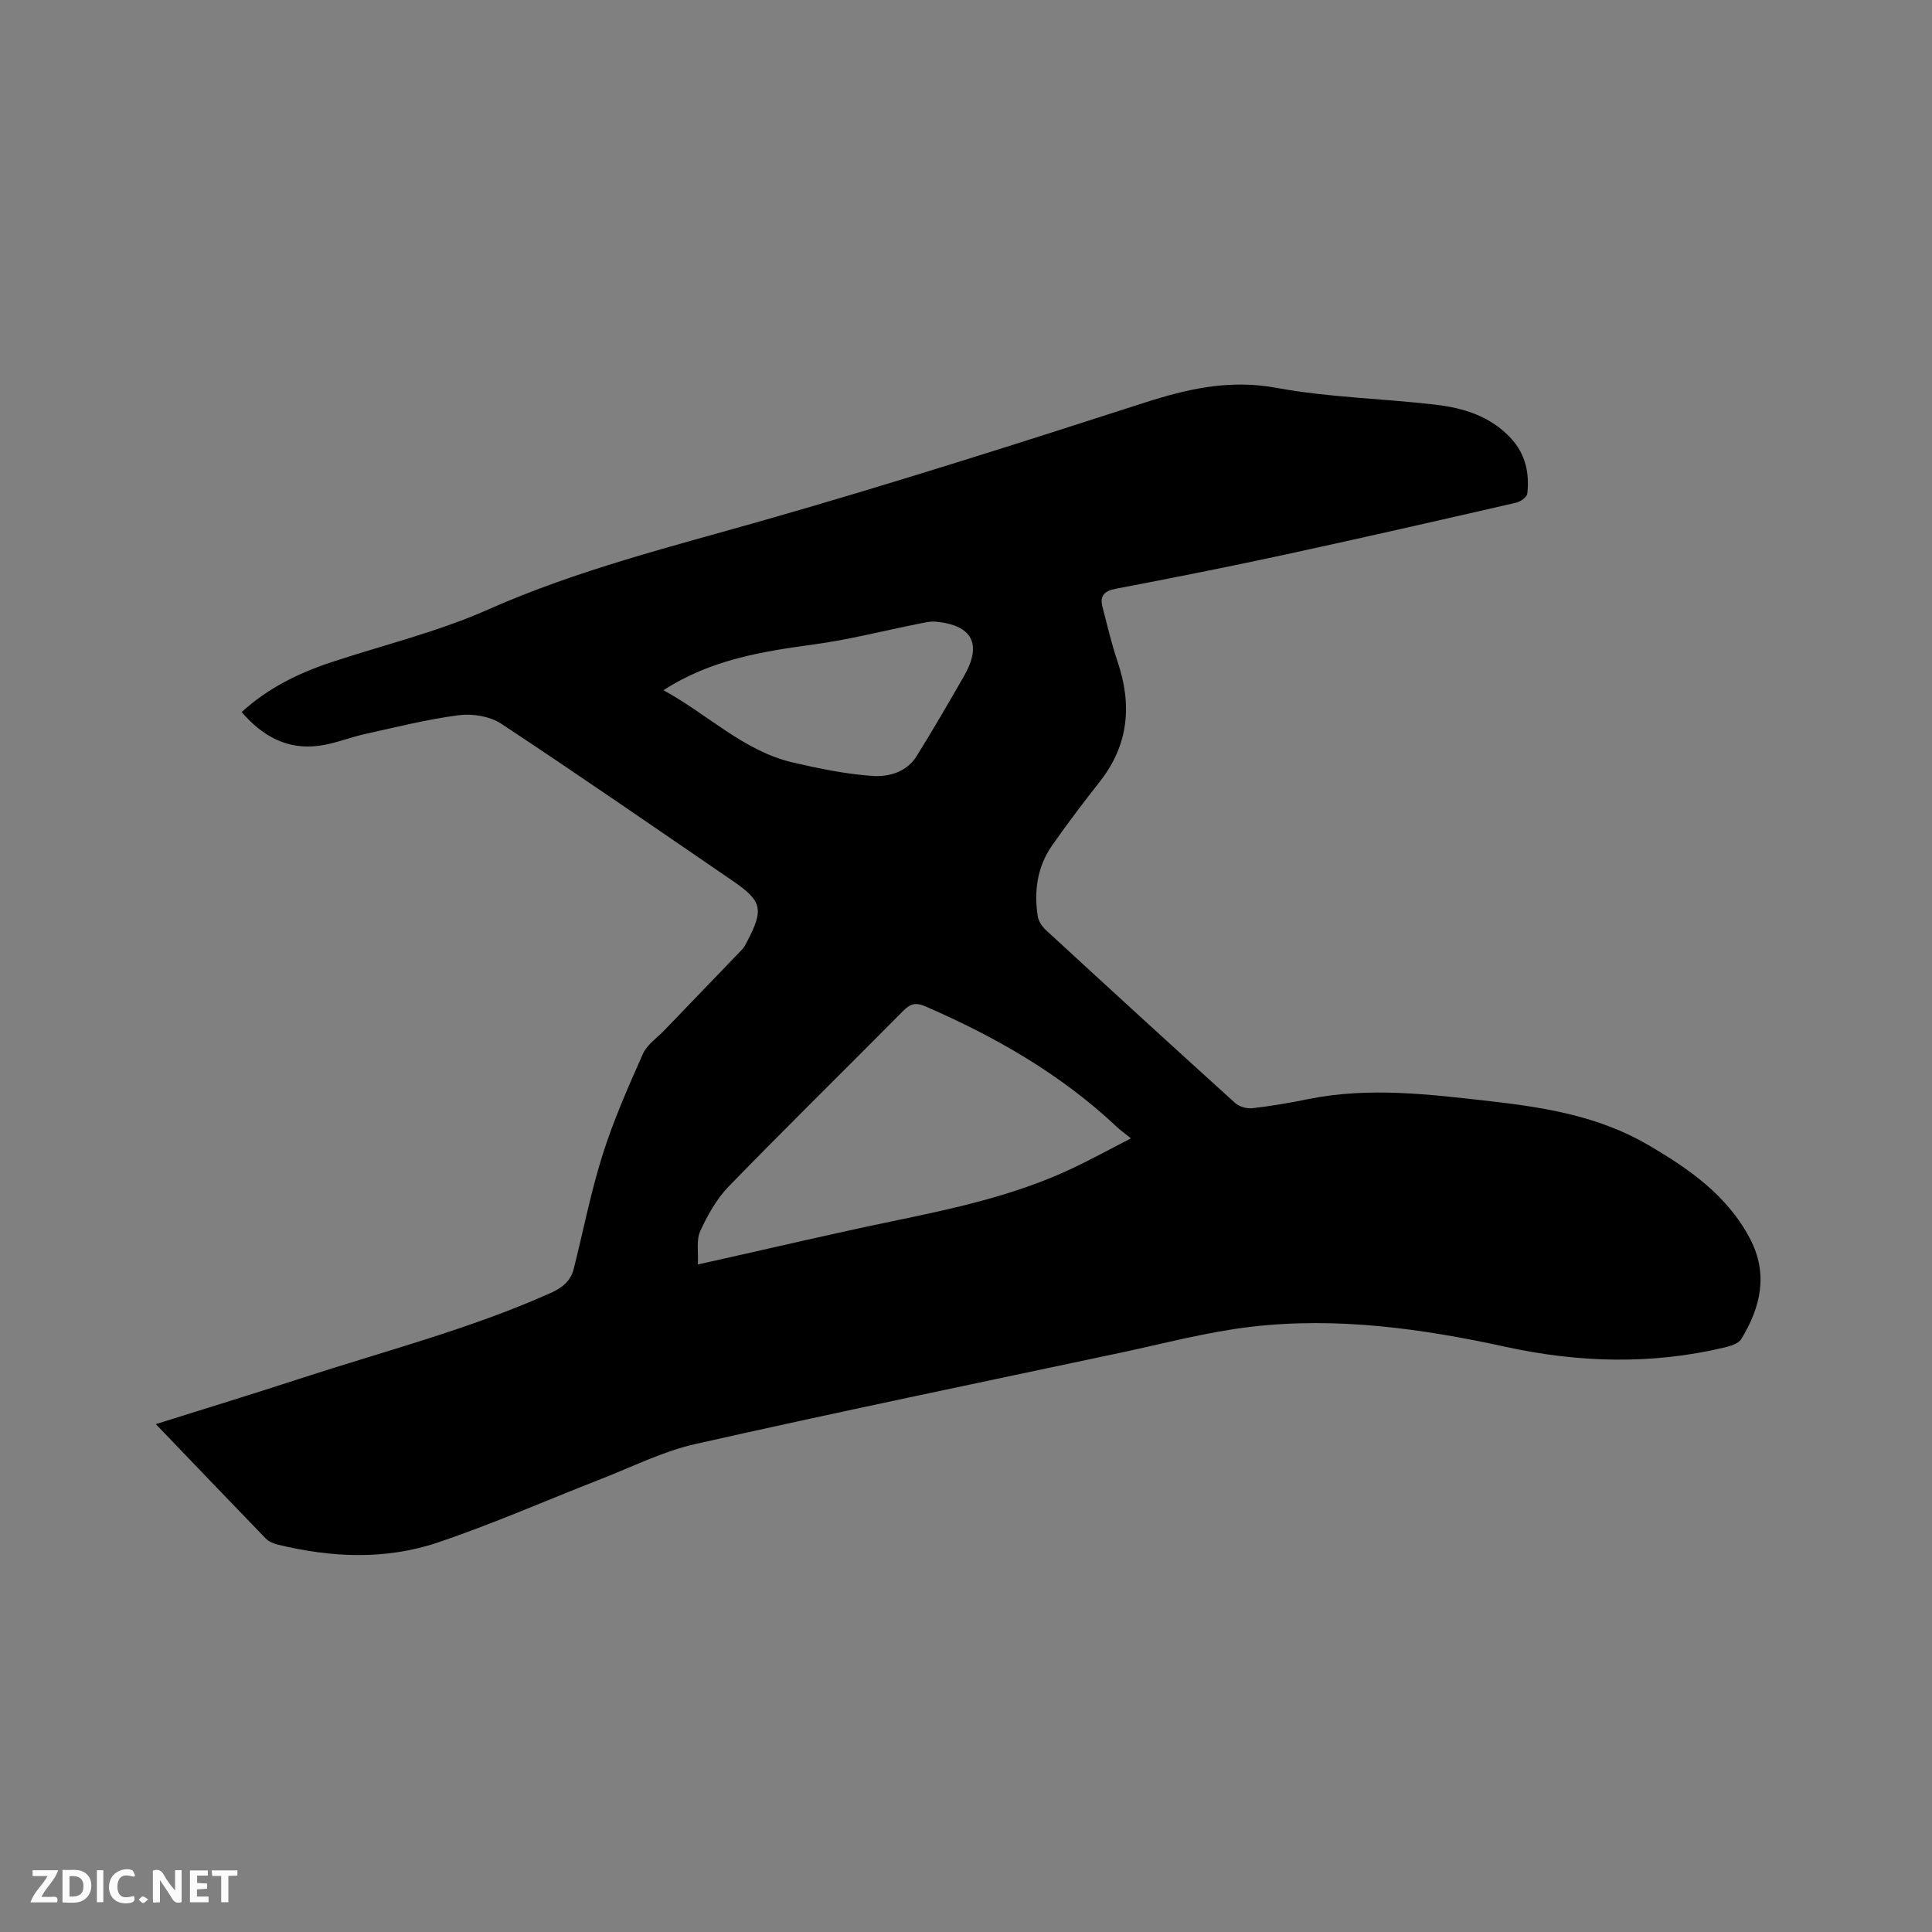 <svg enable-background="new 0 0 400 400" viewBox="0 0 400 400" xmlns="http://www.w3.org/2000/svg"><rect x="0" y="0" width="400" height="400" fill="#808080" stroke="none"/><path d="m32.26 294.85c10.3-3.24 20.09-6.23 29.82-9.41 17.39-5.68 35.17-10.24 51.94-17.75 2.45-1.1 4.13-2.48 4.77-5.01 1.99-7.9 3.54-15.93 6-23.68 2.25-7.12 5.29-14 8.33-20.83.85-1.91 2.92-3.28 4.45-4.88 5.35-5.56 10.71-11.11 16.05-16.68.43-.45.73-1.04 1.02-1.6 3.56-6.79 3.18-8.44-3.02-12.69-15.92-10.89-31.77-21.87-47.86-32.49-2.32-1.53-5.9-2.12-8.72-1.76-6.56.84-13.02 2.48-19.5 3.91-3.19.7-6.27 2-9.48 2.42-6.53.87-11.67-1.92-16.02-6.97 5.43-4.97 11.73-8.05 18.49-10.3 10.84-3.59 22.07-6.29 32.45-10.9 18.61-8.26 38.17-13.08 57.61-18.64 26.25-7.5 52.27-15.8 78.25-24.18 9.07-2.93 17.75-4.9 27.48-3.1 10.8 1.99 21.91 2.19 32.85 3.47 5.83.68 11.41 2.38 15.63 6.94 3.04 3.28 3.89 7.23 3.41 11.48-.08.72-1.39 1.66-2.28 1.87-15.99 3.67-31.99 7.32-48.03 10.79-11.59 2.51-23.22 4.81-34.86 7.03-2.44.46-3.38 1.47-2.78 3.79.98 3.78 1.87 7.6 3.12 11.3 3.04 8.97 2.3 17.26-3.7 24.88-3.41 4.33-6.74 8.72-9.89 13.24-3.05 4.38-3.73 9.39-2.94 14.58.16 1.03.89 2.14 1.68 2.87 13.02 11.99 26.08 23.96 39.21 35.83.85.77 2.44 1.19 3.61 1.06 3.89-.45 7.76-1.12 11.59-1.9 12.59-2.53 25.12-.96 37.65.46 11.29 1.28 22.49 3.13 32.52 8.98 8.48 4.94 16.49 10.46 21.22 19.5 3.82 7.29 2.19 14.2-1.83 20.77-.58.95-2.23 1.44-3.49 1.74-15.13 3.59-30.27 3.14-45.37-.16-17.38-3.8-34.91-6.21-52.67-4.13-9.11 1.07-18.07 3.48-27.08 5.39-29.31 6.22-58.65 12.29-87.88 18.87-6.74 1.51-13.1 4.73-19.59 7.26-11.24 4.38-22.3 9.26-33.71 13.12-10.87 3.67-22.14 3.16-33.26.44-.88-.22-1.85-.65-2.46-1.28-7.45-7.71-14.85-15.44-22.73-23.65zm112.22-33.06c2-.44 3.02-.67 4.04-.9 11.97-2.67 23.92-5.49 35.93-7.98 12.76-2.65 25.48-5.34 37.36-10.92 3.97-1.86 7.81-3.98 12.34-6.3-1.37-1.11-2.24-1.73-3.01-2.46-11.57-10.87-25.1-18.61-39.57-24.88-2.03-.88-3.14-.51-4.61.98-12 12.12-24.18 24.06-36.07 36.29-2.51 2.58-4.39 5.96-5.91 9.26-.86 1.86-.36 4.32-.5 6.91zm-7.12-118.89c9.28 5.06 16.61 12.6 26.81 14.97 5.42 1.26 10.93 2.39 16.46 2.78 3.36.24 7.07-.79 9.13-4.08 3.41-5.48 6.66-11.06 9.86-16.66 3.75-6.56 1.69-10.48-5.86-11.2-1.21-.11-2.49.23-3.72.47-7.15 1.42-14.24 3.25-21.44 4.23-10.76 1.47-21.37 3.12-31.24 9.49z" fill="#000001"/><g fill="#fafbfa"><path d="m37.59 393.81c-.92.31-1.52.05-2-.78-.7-1.2-1.52-2.34-2.47-3.78v4.59c-.55.03-.95.05-1.41.07-.03-.37-.06-.64-.06-.91 0-1.91 0-3.81 0-5.7 1.13-.41 1.77-.03 2.29.91.62 1.11 1.38 2.14 2.31 3.19v-4.2h1.35v6.61z"/><path d="m12.94 393.88v-6.75c1.9.19 3.93-.54 5.37 1.29.8 1.01.78 2.88.03 3.97-1.37 1.97-3.4 1.51-5.4 1.49m1.45-1.22c2.04.12 2.92-.58 2.89-2.21-.03-1.51-.98-2.19-2.89-2z"/><path d="m11.81 393.87h-5.49c.68-2.18 2.47-3.48 3.51-5.45h-3.08v-1.21h5.29c-.71 2.13-2.44 3.48-3.47 5.51.86 0 1.63.04 2.39-.01.79-.05 1.14.21.85 1.16"/><path d="m39.33 393.86v-6.61h3.7v1.07h-2.22v1.52c.68.04 1.34.09 2.07.13v1.07c-.72.05-1.38.09-2.1.14v1.48h2.4v1.19h-3.85z"/><path d="m27.71 388.56c-1.15-.3-2.46-.61-3.1.64-.37.73-.41 1.93-.06 2.67.63 1.35 1.99.93 3.17.68.35.94-.01 1.32-.93 1.46-1.62.25-3.05-.27-3.76-1.48-.73-1.24-.6-3.03.31-4.17.88-1.11 2.71-1.7 4-1.16.32.13.44.74.65 1.12-.1.08-.19.16-.28.24"/><path d="m49.15 387.24v1.07c-.59.02-1.17.05-1.87.08v5.44h-1.48v-5.44h-1.85c-.05-.4-.08-.73-.13-1.15z"/><path d="m20.06 387.21h1.33v6.62h-1.33z"/><path d="m30.68 393.25c-.49.38-.8.79-1.05.76-.32-.05-.6-.45-.9-.7.26-.24.51-.64.8-.67.29-.04.62.3 1.15.61"/></g></svg>